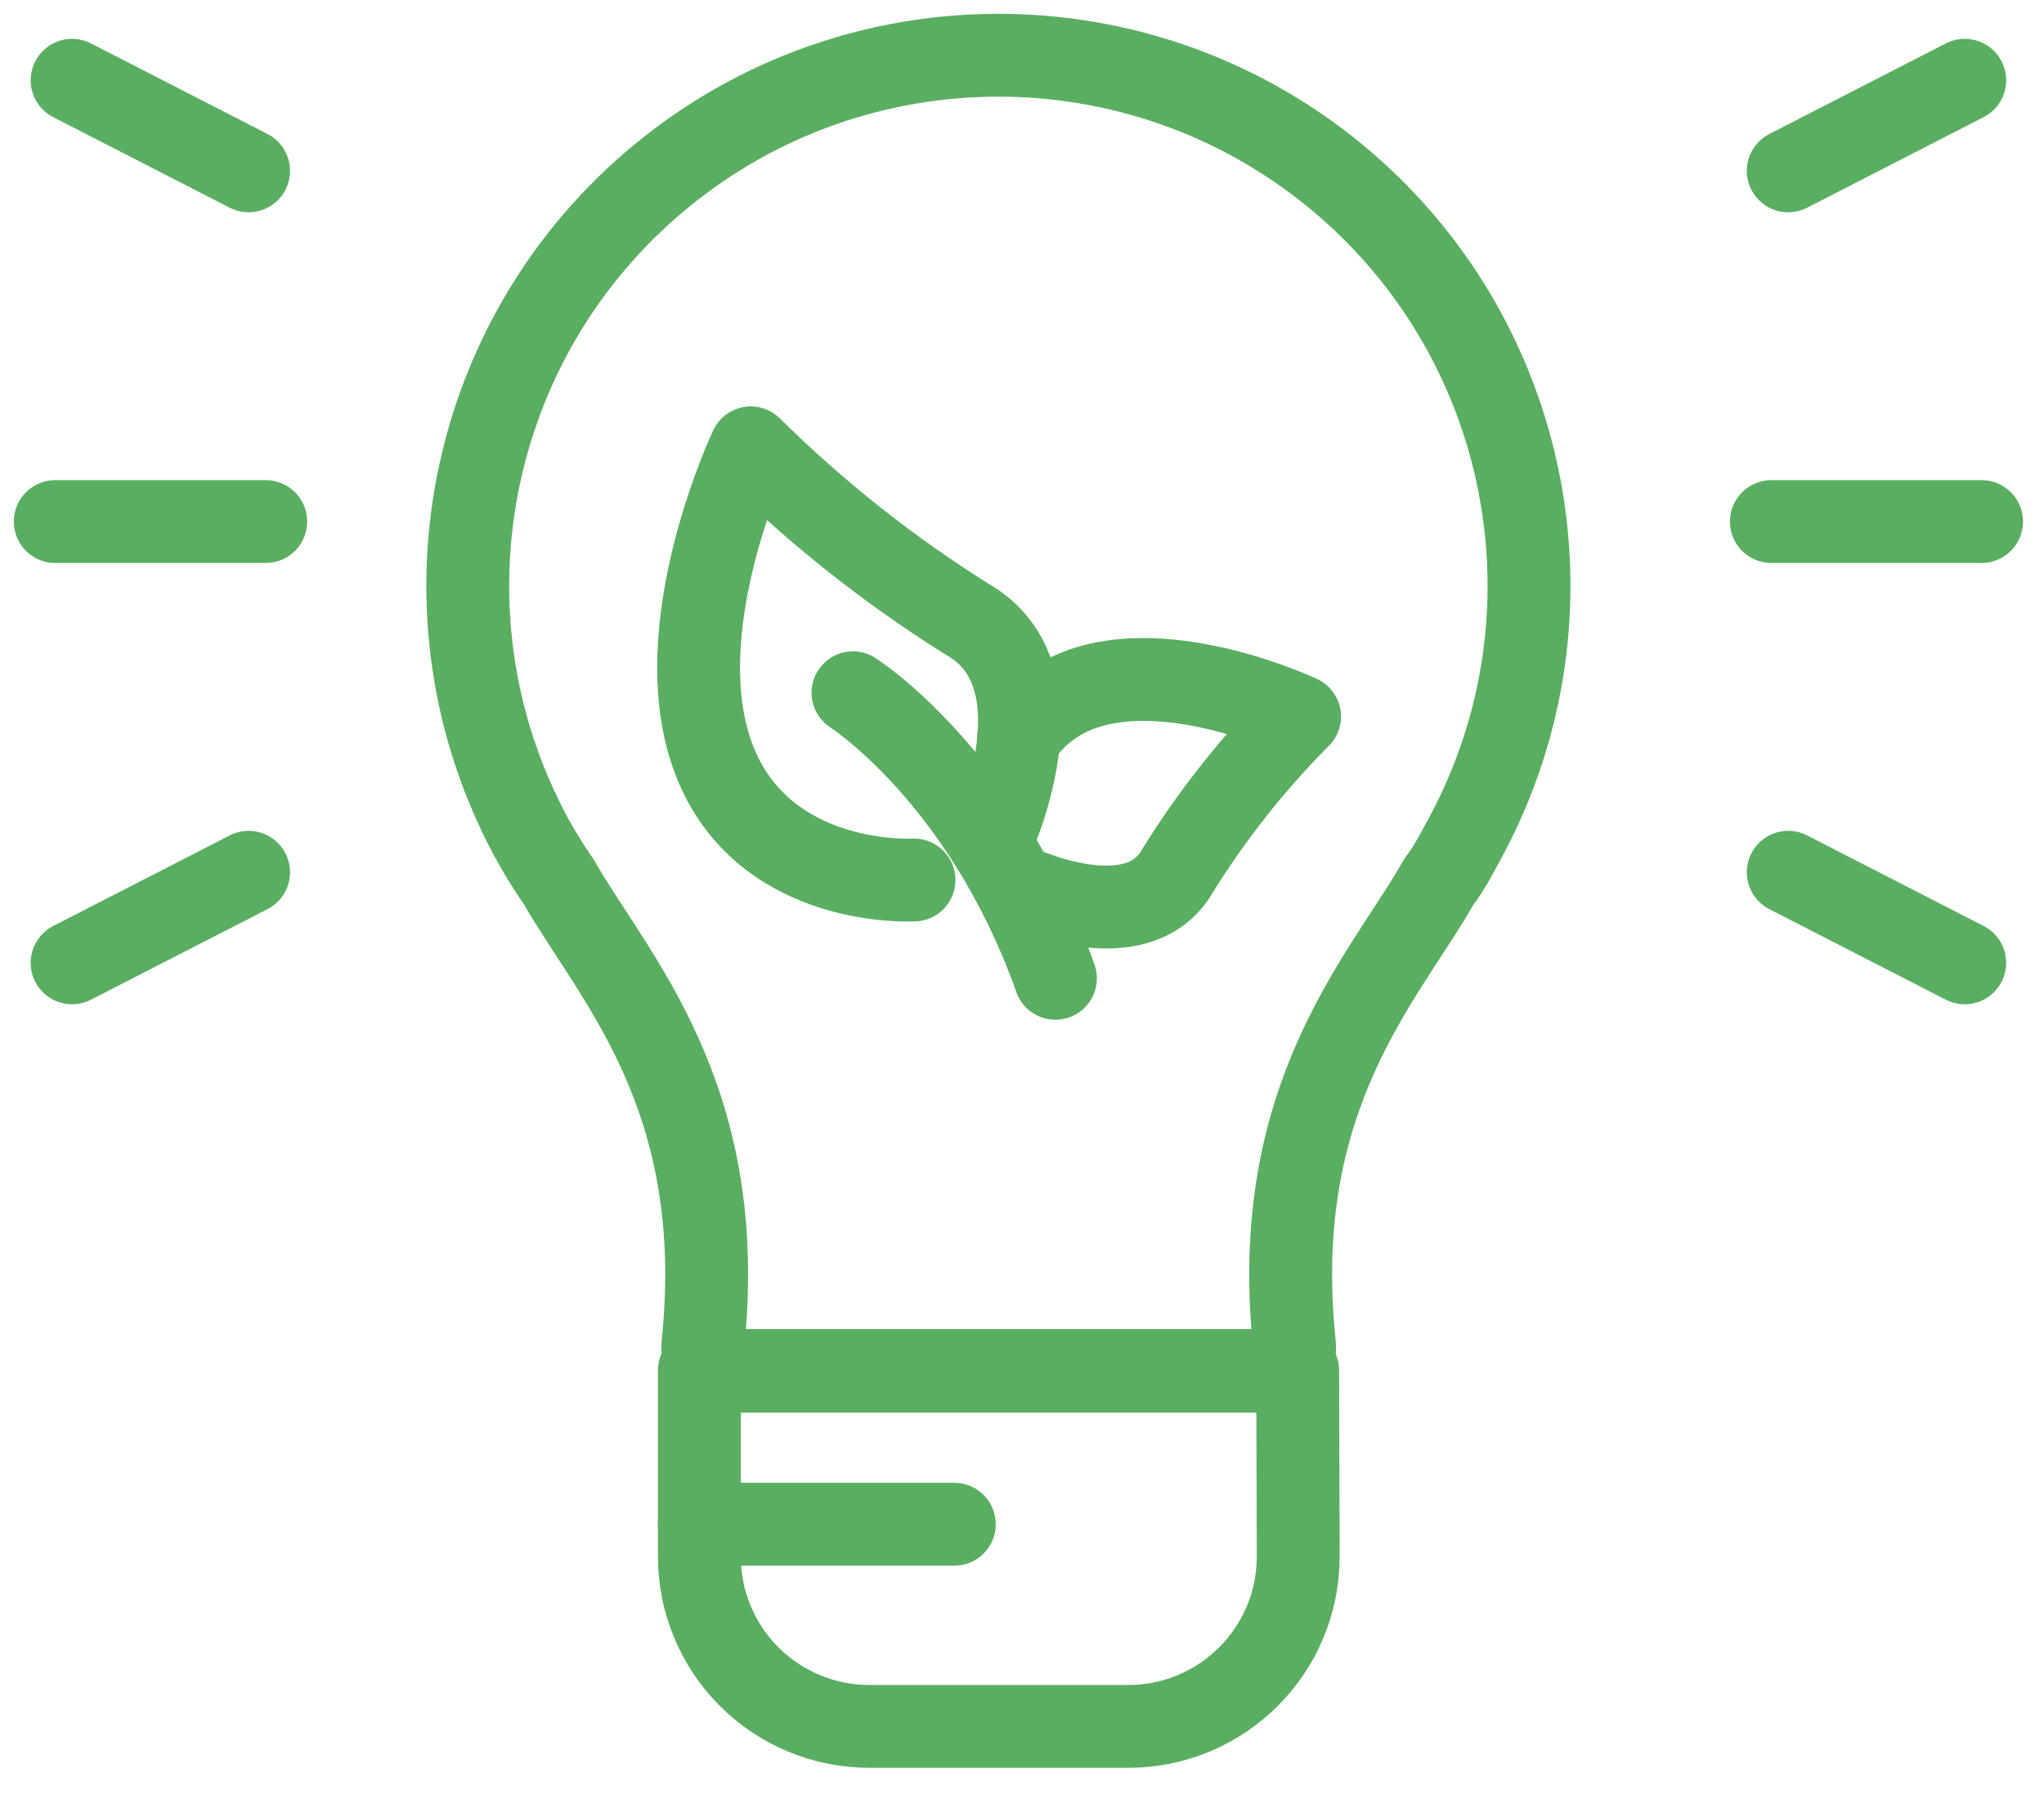 <?xml version="1.0" encoding="UTF-8"?>
<svg xmlns="http://www.w3.org/2000/svg" xmlns:xlink="http://www.w3.org/1999/xlink" width="74px" height="65px" viewBox="0 0 74 65" version="1.1">
  <title>2D792C5F-4F8B-4AE1-AEDD-3F23982B50ED</title>
  <g id="DMC_webdesign_2024" stroke="none" stroke-width="1" fill="none" fill-rule="evenodd" stroke-linecap="round" stroke-linejoin="round">
    <g id="DMC_about_us" transform="translate(-1449, -6062)" stroke="#5AAE61" stroke-width="3">
      <g id="content" transform="translate(0, 160)">
        <g id="eco" transform="translate(0, 4757)">
          <g id="list" transform="translate(40, 1093)">
            <g id="4" transform="translate(1410.349, 0)">
              <g id="Icon-24" transform="translate(0.651, 54)">
                <path d="M31.09,29.867 C31.09,29.867 25.65,30.197 23.85,25.507 C22.05,20.817 25.18,14.217 25.18,14.217 C27.557,16.569 30.186,18.651 33.02,20.427 C36.7,22.517 33.87,28.517 33.87,28.517" id="Path"></path>
                <path d="M34.87,24.747 C35.392,23.947 36.156,23.334 37.05,22.997 C40.35,21.727 45.05,23.947 45.05,23.947 C43.374,25.631 41.895,27.499 40.64,29.517 C39.19,32.107 34.94,30.117 34.94,30.117" id="Path"></path>
                <path d="M28.88,23.087 C28.88,23.087 33.6,26.087 36.21,33.427" id="Path"></path>
                <path d="M51.07,28.297 L51.07,28.297 L51.07,28.297 C55.409,20.214 53.428,10.192 46.341,4.368 C39.253,-1.456 29.037,-1.456 21.949,4.368 C14.862,10.192 12.881,20.214 17.22,28.297 L17.22,28.297 L17.22,28.297 C17.52,28.847 17.85,29.397 18.22,29.917 C20.22,33.417 24.38,37.687 23.45,46.657 C23.416,46.907 23.49,47.159 23.655,47.351 C23.819,47.542 24.058,47.653 24.31,47.657 L44.01,47.657 C44.263,47.657 44.503,47.546 44.667,47.354 C44.83,47.161 44.901,46.906 44.86,46.657 C43.93,37.657 48.12,33.417 50.1,29.917 C50.5,29.397 50.77,28.847 51.07,28.297 Z" id="Path"></path>
                <path d="M44.98,47.627 L23.32,47.627 L23.32,54.337 C23.312,55.978 23.961,57.555 25.121,58.715 C26.282,59.876 27.859,60.525 29.5,60.517 L38.85,60.517 C42.247,60.517 45,57.763 45,54.367 L44.98,47.627 Z" id="Path"></path>
                <line x1="23.32" y1="53.197" x2="32.55" y2="53.197" id="Path"></line>
                <line x1="62.13" y1="16.887" x2="69.74" y2="16.887" id="Path"></line>
                <line x1="62.74" y1="29.587" x2="69.13" y2="32.867" id="Path"></line>
                <line x1="62.74" y1="4.187" x2="69.13" y2="0.907" id="Path"></line>
                <line x1="7.62" y1="16.887" x2="0" y2="16.887" id="Path"></line>
                <line x1="7" y1="29.587" x2="0.61" y2="32.867" id="Path"></line>
                <line x1="7" y1="4.187" x2="0.61" y2="0.907" id="Path"></line>
              </g>
            </g>
          </g>
        </g>
      </g>
    </g>
  </g>
</svg>
